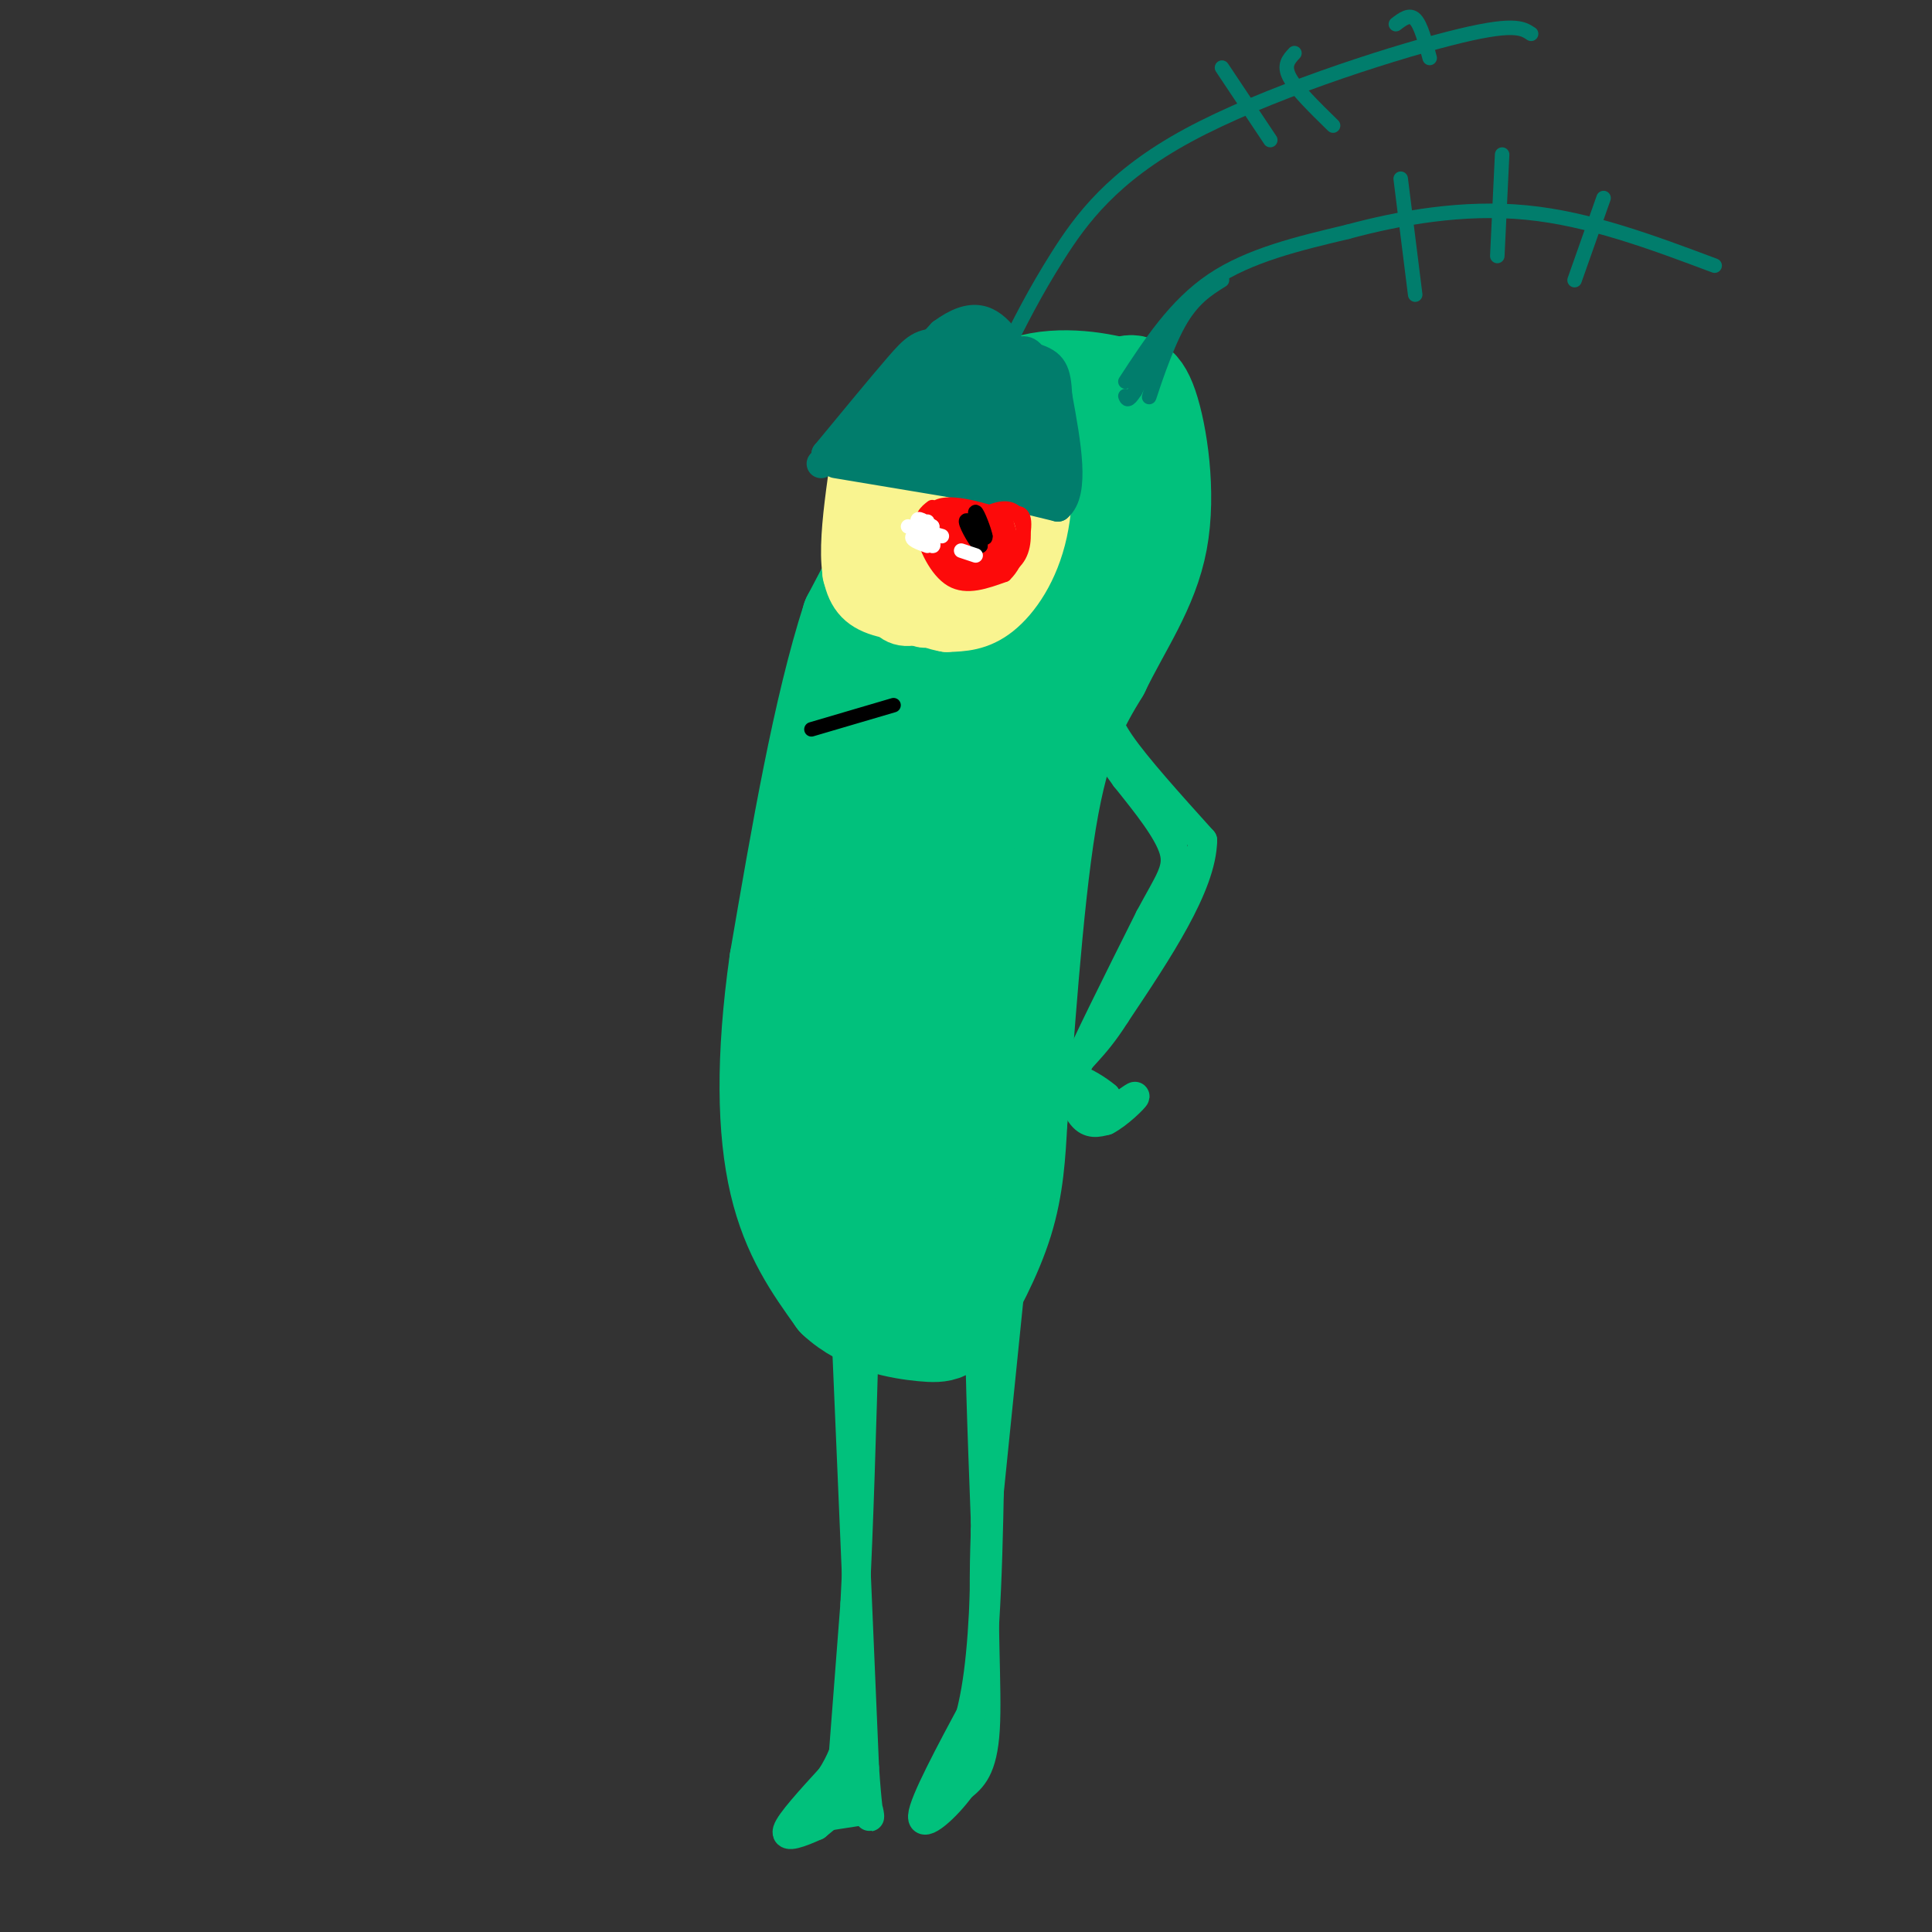 <svg viewBox='0 0 400 400' version='1.1' xmlns='http://www.w3.org/2000/svg' xmlns:xlink='http://www.w3.org/1999/xlink'><rect x="0" y="0" width="400" height="400" fill="#333333" stroke="none"/><g fill='none' stroke='rgb(1,193,124)' stroke-width='20' stroke-linecap='round' stroke-linejoin='round'><path d='M197,88c0.000,0.000 -21.000,40.000 -21,40'/><path d='M176,128c-6.000,18.500 -10.500,44.750 -15,71'/><path d='M161,199c-2.867,20.200 -2.533,35.200 0,46c2.533,10.800 7.267,17.400 12,24'/><path d='M173,269c5.582,5.305 13.537,6.566 18,7c4.463,0.434 5.432,0.040 8,-4c2.568,-4.040 6.734,-11.726 9,-19c2.266,-7.274 2.633,-14.137 3,-21'/><path d='M211,232c1.311,-15.667 3.089,-44.333 6,-62c2.911,-17.667 6.956,-24.333 11,-31'/><path d='M228,139c4.464,-9.286 10.125,-17.000 12,-27c1.875,-10.000 -0.036,-22.286 -2,-28c-1.964,-5.714 -3.982,-4.857 -6,-4'/><path d='M232,80c-4.844,-1.378 -13.956,-2.822 -21,0c-7.044,2.822 -12.022,9.911 -17,17'/><path d='M194,97c-5.253,10.286 -9.885,27.502 -6,26c3.885,-1.502 16.289,-21.722 24,-32c7.711,-10.278 10.730,-10.613 10,0c-0.730,10.613 -5.209,32.175 -9,43c-3.791,10.825 -6.896,10.912 -10,11'/><path d='M203,145c-1.105,-3.375 1.133,-17.314 6,-29c4.867,-11.686 12.362,-21.119 14,-19c1.638,2.119 -2.583,15.791 -9,32c-6.417,16.209 -15.030,34.955 -19,38c-3.970,3.045 -3.296,-9.612 -2,-18c1.296,-8.388 3.214,-12.508 5,-18c1.786,-5.492 3.438,-12.357 7,-19c3.562,-6.643 9.032,-13.065 10,-10c0.968,3.065 -2.565,15.615 -9,29c-6.435,13.385 -15.771,27.604 -20,31c-4.229,3.396 -3.351,-4.030 0,-14c3.351,-9.970 9.176,-22.485 15,-35'/><path d='M201,113c-2.909,10.929 -17.680,55.751 -24,73c-6.320,17.249 -4.188,6.924 -1,-4c3.188,-10.924 7.431,-22.449 10,-29c2.569,-6.551 3.464,-8.130 2,11c-1.464,19.130 -5.287,58.969 -9,77c-3.713,18.031 -7.315,14.256 -3,-10c4.315,-24.256 16.546,-68.992 22,-86c5.454,-17.008 4.130,-6.288 4,0c-0.130,6.288 0.935,8.144 2,10'/><path d='M204,155c-1.299,21.874 -5.547,71.560 -8,94c-2.453,22.440 -3.112,17.633 -5,14c-1.888,-3.633 -5.006,-6.093 -7,-11c-1.994,-4.907 -2.866,-12.262 -4,-24c-1.134,-11.738 -2.531,-27.857 -1,-43c1.531,-15.143 5.989,-29.308 9,-20c3.011,9.308 4.575,42.088 4,60c-0.575,17.912 -3.287,20.956 -6,24'/><path d='M186,249c-1.509,4.150 -2.280,2.524 -4,-1c-1.720,-3.524 -4.389,-8.944 -5,-19c-0.611,-10.056 0.835,-24.746 2,-33c1.165,-8.254 2.047,-10.073 5,-13c2.953,-2.927 7.976,-6.964 13,-11'/><path d='M200,176c-2.244,1.600 -4.489,3.200 -5,11c-0.511,7.800 0.711,21.800 0,34c-0.711,12.200 -3.356,22.600 -6,33'/></g>
<g fill='none' stroke='rgb(1,193,124)' stroke-width='6' stroke-linecap='round' stroke-linejoin='round'><path d='M229,145c-0.167,2.083 -0.333,4.167 3,9c3.333,4.833 10.167,12.417 17,20'/><path d='M249,174c-0.167,9.333 -9.083,22.667 -18,36'/><path d='M231,210c-4.881,7.762 -8.083,9.167 -9,12c-0.917,2.833 0.452,7.095 2,9c1.548,1.905 3.274,1.452 5,1'/><path d='M229,232c2.417,-1.190 5.958,-4.667 6,-5c0.042,-0.333 -3.417,2.476 -5,3c-1.583,0.524 -1.292,-1.238 -1,-3'/><path d='M229,227c-1.578,-1.400 -5.022,-3.400 -5,-3c0.022,0.400 3.511,3.200 7,6'/><path d='M231,230c-0.190,0.381 -4.167,-1.667 -7,-2c-2.833,-0.333 -4.524,1.048 -2,-5c2.524,-6.048 9.262,-19.524 16,-33'/><path d='M238,190c4.044,-7.578 6.156,-10.022 5,-14c-1.156,-3.978 -5.578,-9.489 -10,-15'/><path d='M233,161c-2.333,-3.333 -3.167,-4.167 -4,-5'/><path d='M210,258c0.000,0.000 -6.000,59.000 -6,59'/><path d='M204,317c-0.711,17.756 0.511,32.644 0,41c-0.511,8.356 -2.756,10.178 -5,12'/><path d='M199,370c-3.044,4.222 -8.156,8.778 -8,6c0.156,-2.778 5.578,-12.889 11,-23'/><path d='M202,353c2.333,-12.833 2.667,-33.417 3,-54'/><path d='M205,299c-0.022,-15.778 -1.578,-28.222 -2,-25c-0.422,3.222 0.289,22.111 1,41'/><path d='M204,315c0.022,13.267 -0.422,25.933 -2,35c-1.578,9.067 -4.289,14.533 -7,20'/><path d='M175,272c0.000,0.000 4.000,94.000 4,94'/><path d='M179,366c1.067,15.956 1.733,8.844 0,7c-1.733,-1.844 -5.867,1.578 -10,5'/><path d='M169,378c-3.289,1.489 -6.511,2.711 -6,1c0.511,-1.711 4.756,-6.356 9,-11'/><path d='M172,368c2.167,-3.333 3.083,-6.167 4,-9'/><path d='M174,371c0.000,0.000 3.000,-39.000 3,-39'/><path d='M177,332c0.833,-16.000 1.417,-36.500 2,-57'/><path d='M179,275c0.500,-10.000 0.750,-6.500 1,-3'/><path d='M165,377c0.000,0.000 13.000,-2.000 13,-2'/></g>
<g fill='none' stroke='rgb(249,244,144)' stroke-width='12' stroke-linecap='round' stroke-linejoin='round'><path d='M190,127c-4.267,-0.444 -8.533,-0.889 -11,-3c-2.467,-2.111 -3.133,-5.889 -3,-11c0.133,-5.111 1.067,-11.556 2,-18'/><path d='M178,95c3.244,-6.667 10.356,-14.333 16,-17c5.644,-2.667 9.822,-0.333 14,2'/><path d='M208,80c3.640,0.746 5.738,1.612 7,7c1.262,5.388 1.686,15.297 0,23c-1.686,7.703 -5.482,13.201 -9,16c-3.518,2.799 -6.759,2.900 -10,3'/><path d='M196,129c-4.193,-0.603 -9.676,-3.612 -12,-9c-2.324,-5.388 -1.489,-13.156 2,-20c3.489,-6.844 9.632,-12.766 13,-15c3.368,-2.234 3.962,-0.781 5,2c1.038,2.781 2.519,6.891 4,11'/><path d='M208,98c0.394,4.393 -0.621,9.874 -4,15c-3.379,5.126 -9.123,9.895 -12,12c-2.877,2.105 -2.887,1.546 -4,0c-1.113,-1.546 -3.330,-4.078 -4,-9c-0.670,-4.922 0.208,-12.234 2,-17c1.792,-4.766 4.498,-6.985 8,-8c3.502,-1.015 7.800,-0.824 10,3c2.200,3.824 2.301,11.283 0,18c-2.301,6.717 -7.004,12.693 -10,15c-2.996,2.307 -4.285,0.945 -6,-3c-1.715,-3.945 -3.858,-10.472 -6,-17'/><path d='M182,107c0.817,-6.647 5.858,-14.764 9,-18c3.142,-3.236 4.385,-1.591 7,0c2.615,1.591 6.603,3.126 8,8c1.397,4.874 0.205,13.085 -3,19c-3.205,5.915 -8.422,9.532 -12,11c-3.578,1.468 -5.516,0.785 -7,-2c-1.484,-2.785 -2.515,-7.673 0,-13c2.515,-5.327 8.576,-11.093 12,-12c3.424,-0.907 4.212,3.047 5,7'/><path d='M201,107c-0.073,3.399 -2.754,8.395 -5,11c-2.246,2.605 -4.057,2.817 -5,0c-0.943,-2.817 -1.020,-8.663 0,-13c1.020,-4.337 3.136,-7.166 5,-7c1.864,0.166 3.477,3.326 3,8c-0.477,4.674 -3.046,10.861 -4,8c-0.954,-2.861 -0.295,-14.770 -1,-16c-0.705,-1.230 -2.773,8.220 -5,13c-2.227,4.780 -4.614,4.890 -7,5'/><path d='M182,116c-3.143,1.083 -7.500,1.292 -5,4c2.500,2.708 11.857,7.917 17,8c5.143,0.083 6.071,-4.958 7,-10'/></g>
<g fill='none' stroke='rgb(1,125,108)' stroke-width='6' stroke-linecap='round' stroke-linejoin='round'><path d='M173,96c0.000,0.000 24.000,4.000 24,4'/><path d='M197,100c7.667,1.500 14.833,3.250 22,5'/><path d='M219,105c3.667,-3.000 1.833,-13.000 0,-23'/><path d='M219,82c-0.267,-5.222 -0.933,-6.778 -5,-8c-4.067,-1.222 -11.533,-2.111 -19,-3'/><path d='M195,71c-4.289,-0.156 -5.511,0.956 -9,5c-3.489,4.044 -9.244,11.022 -15,18'/><path d='M171,94c-0.091,0.593 7.182,-6.923 10,-7c2.818,-0.077 1.182,7.287 1,6c-0.182,-1.287 1.091,-11.225 2,-13c0.909,-1.775 1.455,4.612 2,11'/><path d='M186,91c0.042,-0.109 -0.854,-5.882 0,-10c0.854,-4.118 3.458,-6.581 5,-3c1.542,3.581 2.021,13.205 1,15c-1.021,1.795 -3.543,-4.238 -3,-10c0.543,-5.762 4.151,-11.251 7,-10c2.849,1.251 4.939,9.243 4,15c-0.939,5.757 -4.907,9.281 -6,6c-1.093,-3.281 0.688,-13.366 3,-16c2.312,-2.634 5.156,2.183 8,7'/><path d='M205,85c1.715,3.229 2.003,7.802 1,11c-1.003,3.198 -3.297,5.022 -5,2c-1.703,-3.022 -2.816,-10.890 -2,-16c0.816,-5.110 3.561,-7.463 6,-7c2.439,0.463 4.574,3.741 6,9c1.426,5.259 2.144,12.499 1,14c-1.144,1.501 -4.150,-2.736 -6,-6c-1.850,-3.264 -2.543,-5.554 -1,-10c1.543,-4.446 5.321,-11.047 8,-9c2.679,2.047 4.260,12.744 5,18c0.740,5.256 0.640,5.073 0,5c-0.640,-0.073 -1.820,-0.037 -3,0'/><path d='M215,96c-1.257,-2.455 -2.898,-8.592 -3,-12c-0.102,-3.408 1.335,-4.086 3,-1c1.665,3.086 3.558,9.936 4,14c0.442,4.064 -0.567,5.342 -3,5c-2.433,-0.342 -6.292,-2.303 -9,-6c-2.708,-3.697 -4.267,-9.129 -5,-12c-0.733,-2.871 -0.640,-3.182 3,0c3.640,3.182 10.826,9.857 12,13c1.174,3.143 -3.665,2.755 -9,1c-5.335,-1.755 -11.168,-4.878 -17,-8'/><path d='M191,90c0.640,-0.322 10.738,2.872 8,4c-2.738,1.128 -18.314,0.188 -21,-1c-2.686,-1.188 7.518,-2.625 14,-2c6.482,0.625 9.241,3.313 12,6'/><path d='M204,97c4.333,1.167 9.167,1.083 14,1'/><path d='M212,75c0.000,0.000 0.000,5.000 0,5'/><path d='M190,79c0.000,0.000 0.000,3.000 0,3'/><path d='M170,96c0.000,0.000 25.000,-27.000 25,-27'/><path d='M195,69c6.378,-4.733 9.822,-3.067 13,1c3.178,4.067 6.089,10.533 9,17'/><path d='M217,87c1.667,4.778 1.333,8.222 1,9c-0.333,0.778 -0.667,-1.111 -1,-3'/></g>
<g fill='none' stroke='rgb(1,125,108)' stroke-width='3' stroke-linecap='round' stroke-linejoin='round'><path d='M233,79c5.167,-7.917 10.333,-15.833 18,-21c7.667,-5.167 17.833,-7.583 28,-10'/><path d='M279,48c10.844,-2.933 23.956,-5.267 37,-4c13.044,1.267 26.022,6.133 39,11'/><path d='M332,41c0.000,0.000 -6.000,17.000 -6,17'/><path d='M311,32c0.000,0.000 -1.000,21.000 -1,21'/><path d='M290,37c0.000,0.000 3.000,24.000 3,24'/><path d='M253,58c-3.067,1.911 -6.133,3.822 -9,9c-2.867,5.178 -5.533,13.622 -6,15c-0.467,1.378 1.267,-4.311 3,-10'/><path d='M241,72c1.000,-3.022 2.000,-5.578 1,-4c-1.000,1.578 -4.000,7.289 -7,13'/><path d='M235,81c-1.500,2.333 -1.750,1.667 -2,1'/><path d='M208,73c3.101,-6.214 6.202,-12.429 11,-20c4.798,-7.571 11.292,-16.500 27,-25c15.708,-8.500 40.631,-16.571 54,-20c13.369,-3.429 15.185,-2.214 17,-1'/><path d='M253,14c0.000,0.000 10.000,15.000 10,15'/><path d='M268,11c-1.167,1.250 -2.333,2.500 -1,5c1.333,2.500 5.167,6.250 9,10'/><path d='M289,5c1.417,-1.083 2.833,-2.167 4,-1c1.167,1.167 2.083,4.583 3,8'/></g>
<g fill='none' stroke='rgb(253,10,10)' stroke-width='3' stroke-linecap='round' stroke-linejoin='round'><path d='M193,105c-1.267,0.978 -2.533,1.956 -2,5c0.533,3.044 2.867,8.156 6,10c3.133,1.844 7.067,0.422 11,-1'/><path d='M208,119c2.778,-2.556 4.222,-8.444 4,-11c-0.222,-2.556 -2.111,-1.778 -4,-1'/><path d='M208,107c-3.778,-1.178 -11.222,-3.622 -14,-2c-2.778,1.622 -0.889,7.311 1,13'/><path d='M195,118c0.056,-0.953 -0.303,-9.836 0,-10c0.303,-0.164 1.268,8.392 2,8c0.732,-0.392 1.232,-9.732 2,-9c0.768,0.732 1.804,11.536 2,13c0.196,1.464 -0.447,-6.414 0,-10c0.447,-3.586 1.985,-2.882 3,-2c1.015,0.882 1.508,1.941 2,3'/><path d='M206,111c0.374,2.279 0.309,6.477 -1,7c-1.309,0.523 -3.861,-2.629 -4,-5c-0.139,-2.371 2.135,-3.961 4,-4c1.865,-0.039 3.321,1.474 3,4c-0.321,2.526 -2.417,6.066 -4,7c-1.583,0.934 -2.651,-0.739 -2,-4c0.651,-3.261 3.021,-8.109 4,-7c0.979,1.109 0.565,8.174 0,10c-0.565,1.826 -1.283,-1.587 -2,-5'/><path d='M204,114c0.297,-2.007 2.041,-4.523 2,-3c-0.041,1.523 -1.866,7.085 -4,8c-2.134,0.915 -4.577,-2.819 -4,-6c0.577,-3.181 4.175,-5.810 7,-7c2.825,-1.190 4.879,-0.940 6,1c1.121,1.940 1.311,5.572 0,8c-1.311,2.428 -4.122,3.654 -7,4c-2.878,0.346 -5.822,-0.187 -7,-2c-1.178,-1.813 -0.589,-4.907 0,-8'/><path d='M197,109c1.492,-0.957 5.223,0.650 7,2c1.777,1.350 1.601,2.442 0,4c-1.601,1.558 -4.625,3.583 -7,1c-2.375,-2.583 -4.101,-9.775 -2,-10c2.101,-0.225 8.027,6.516 8,10c-0.027,3.484 -6.008,3.710 -8,2c-1.992,-1.710 0.004,-5.355 2,-9'/><path d='M197,109c2.756,0.022 8.644,4.578 11,5c2.356,0.422 1.178,-3.289 0,-7'/><path d='M208,107c0.000,-0.833 0.000,0.583 0,2'/></g>
<g fill='none' stroke='rgb(0,0,0)' stroke-width='3' stroke-linecap='round' stroke-linejoin='round'><path d='M185,146c0.000,0.000 -17.000,5.000 -17,5'/><path d='M202,109c1.089,1.556 2.178,3.111 2,2c-0.178,-1.111 -1.622,-4.889 -2,-5c-0.378,-0.111 0.311,3.444 1,7'/><path d='M203,113c-0.689,-0.156 -2.911,-4.044 -3,-5c-0.089,-0.956 1.956,1.022 4,3'/></g>
<g fill='none' stroke='rgb(255,255,255)' stroke-width='3' stroke-linecap='round' stroke-linejoin='round'><path d='M188,109c0.000,0.000 7.000,2.000 7,2'/><path d='M199,114c0.000,0.000 3.000,1.000 3,1'/><path d='M192,108c0.822,2.689 1.644,5.378 1,5c-0.644,-0.378 -2.756,-3.822 -3,-5c-0.244,-1.178 1.378,-0.089 3,1'/><path d='M193,109c-0.556,0.511 -3.444,1.289 -4,2c-0.556,0.711 1.222,1.356 3,2'/></g>
</svg>